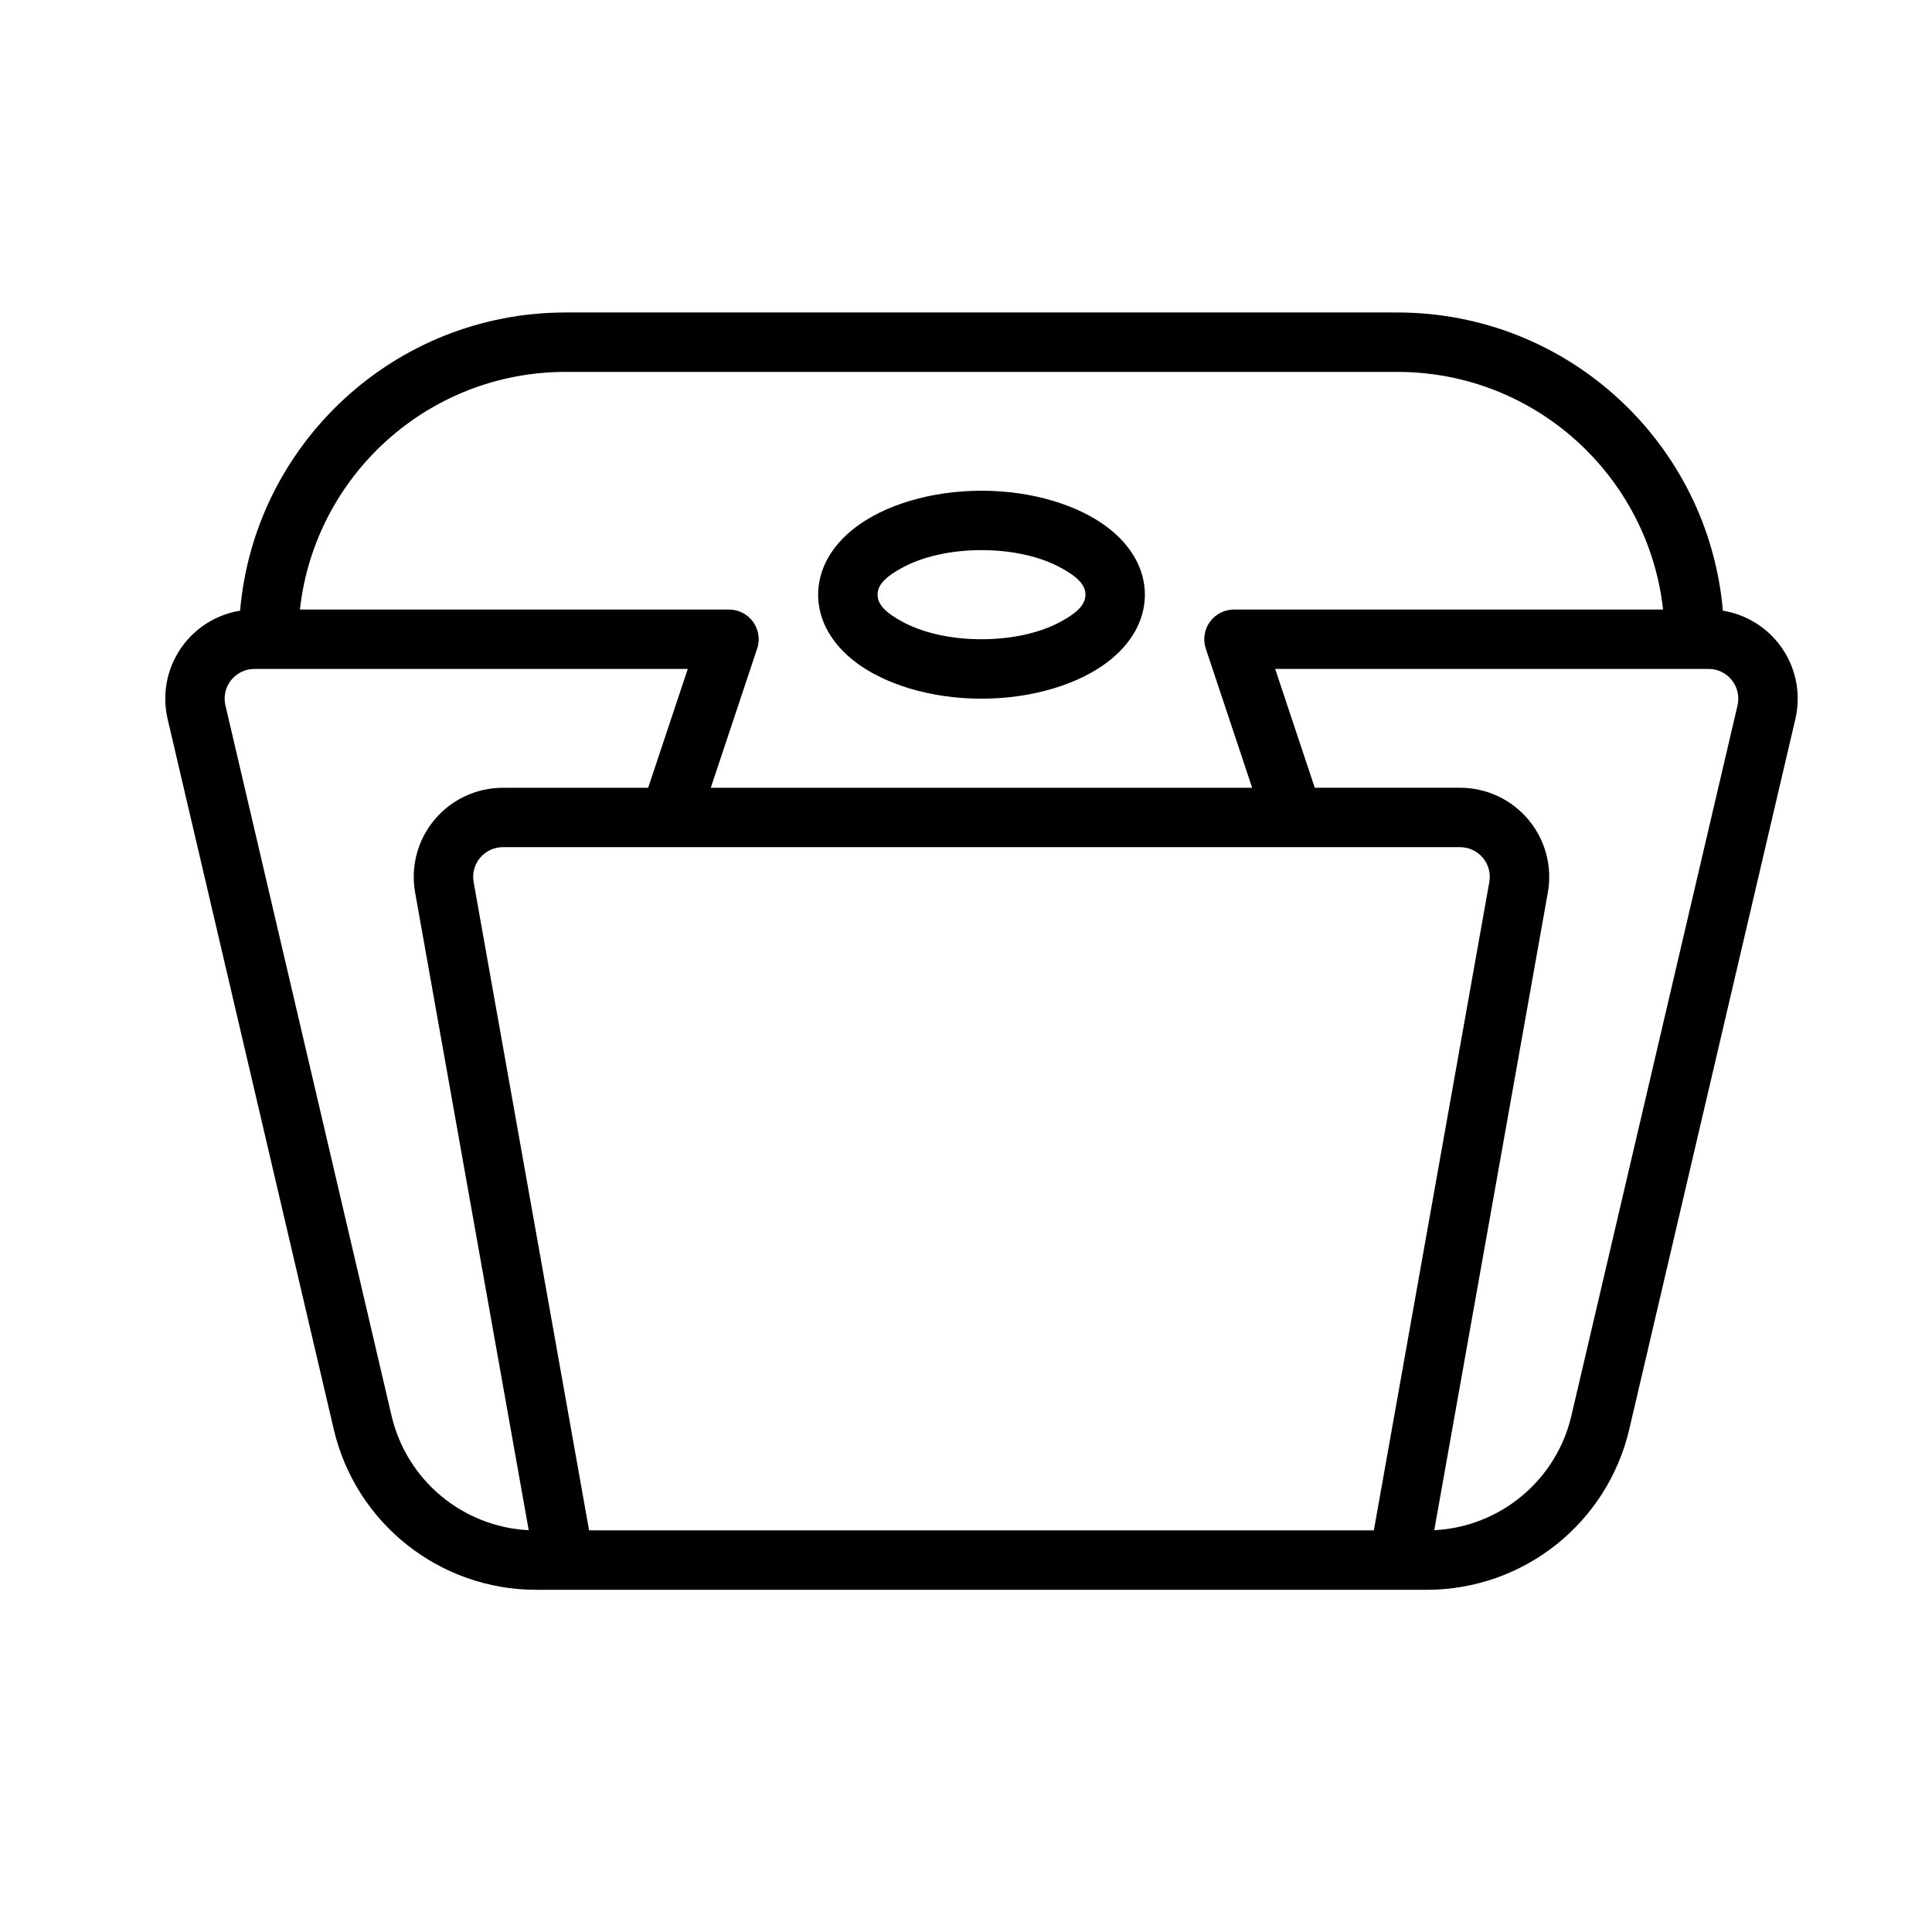 <?xml version="1.0" encoding="UTF-8"?>
<!-- Uploaded to: ICON Repo, www.iconrepo.com, Generator: ICON Repo Mixer Tools -->
<svg fill="#000000" width="800px" height="800px" version="1.1" viewBox="144 144 512 512" xmlns="http://www.w3.org/2000/svg">
 <path d="m207.63 305.84c-5.762 0.93-11.035 3.984-14.719 8.637-4.481 5.644-6.133 13.035-4.496 20.051 9.516 40.684 31.746 135.72 44.027 188.23 5.824 24.93 28.055 42.555 53.656 42.555h236.02c25.602 0 47.824-17.625 53.656-42.555 12.281-52.508 34.504-147.54 44.02-188.23 1.645-7.016-0.008-14.406-4.496-20.051-3.684-4.652-8.949-7.707-14.719-8.637-3.832-44.281-40.988-79.027-86.262-79.027h-220.42c-45.281 0-82.438 34.746-86.27 79.027zm113.66 62.668h-44.027c-2.32 0-4.535 1.031-6.031 2.816-1.496 1.785-2.125 4.141-1.715 6.43l30.598 171.81h207.97l30.598-171.81c0.41-2.289-0.211-4.644-1.707-6.43-1.496-1.785-3.707-2.816-6.039-2.816h-44.027-0.301-165.02-0.301zm171.14-15.742h38.512c6.992 0 13.617 3.094 18.105 8.453 4.488 5.352 6.367 12.422 5.148 19.301l-30.102 169c17.445-0.875 32.34-13.188 36.344-30.348l44.027-188.23c0.543-2.34-0.008-4.801-1.504-6.684-1.488-1.891-3.762-2.984-6.164-2.984h-114.86l10.492 31.488zm-176.66 0 10.492-31.488h-114.86c-2.402 0-4.668 1.094-6.164 2.984-1.496 1.883-2.047 4.344-1.496 6.684 9.508 40.684 31.738 135.72 44.02 188.23 4.016 17.16 18.91 29.473 36.352 30.348l-30.102-169c-1.227-6.879 0.66-13.949 5.148-19.301 4.488-5.359 11.117-8.453 18.098-8.453h38.512zm268.96-47.23c-3.922-35.426-33.953-62.977-70.414-62.977h-220.42c-36.473 0-66.504 27.551-70.414 62.977h113.71c2.527 0 4.902 1.219 6.383 3.266 1.48 2.055 1.883 4.691 1.078 7.094l-12.289 36.871h143.47l-12.289-36.871c-0.805-2.402-0.395-5.039 1.078-7.094 1.48-2.047 3.856-3.266 6.391-3.266zm-180.62-31.488c-13.715 0-25.805 3.953-33.34 9.66-6.535 4.945-9.957 11.297-9.957 17.895 0 6.598 3.426 12.949 9.957 17.895 7.535 5.707 19.625 9.66 33.34 9.66 13.707 0 25.805-3.953 33.34-9.66 6.527-4.945 9.957-11.297 9.957-17.895 0-6.598-3.434-12.949-9.957-17.895-7.535-5.707-19.633-9.66-33.34-9.66zm0 15.742c8.273 0 15.793 1.762 21.215 4.777 3.496 1.938 6.336 4.07 6.336 7.031 0 2.961-2.844 5.094-6.336 7.031-5.422 3.016-12.941 4.777-21.215 4.777-8.273 0-15.801-1.762-21.223-4.777-3.496-1.938-6.328-4.07-6.328-7.031 0-2.961 2.832-5.094 6.328-7.031 5.422-3.016 12.949-4.777 21.223-4.777z" fill-rule="evenodd"/>
</svg>